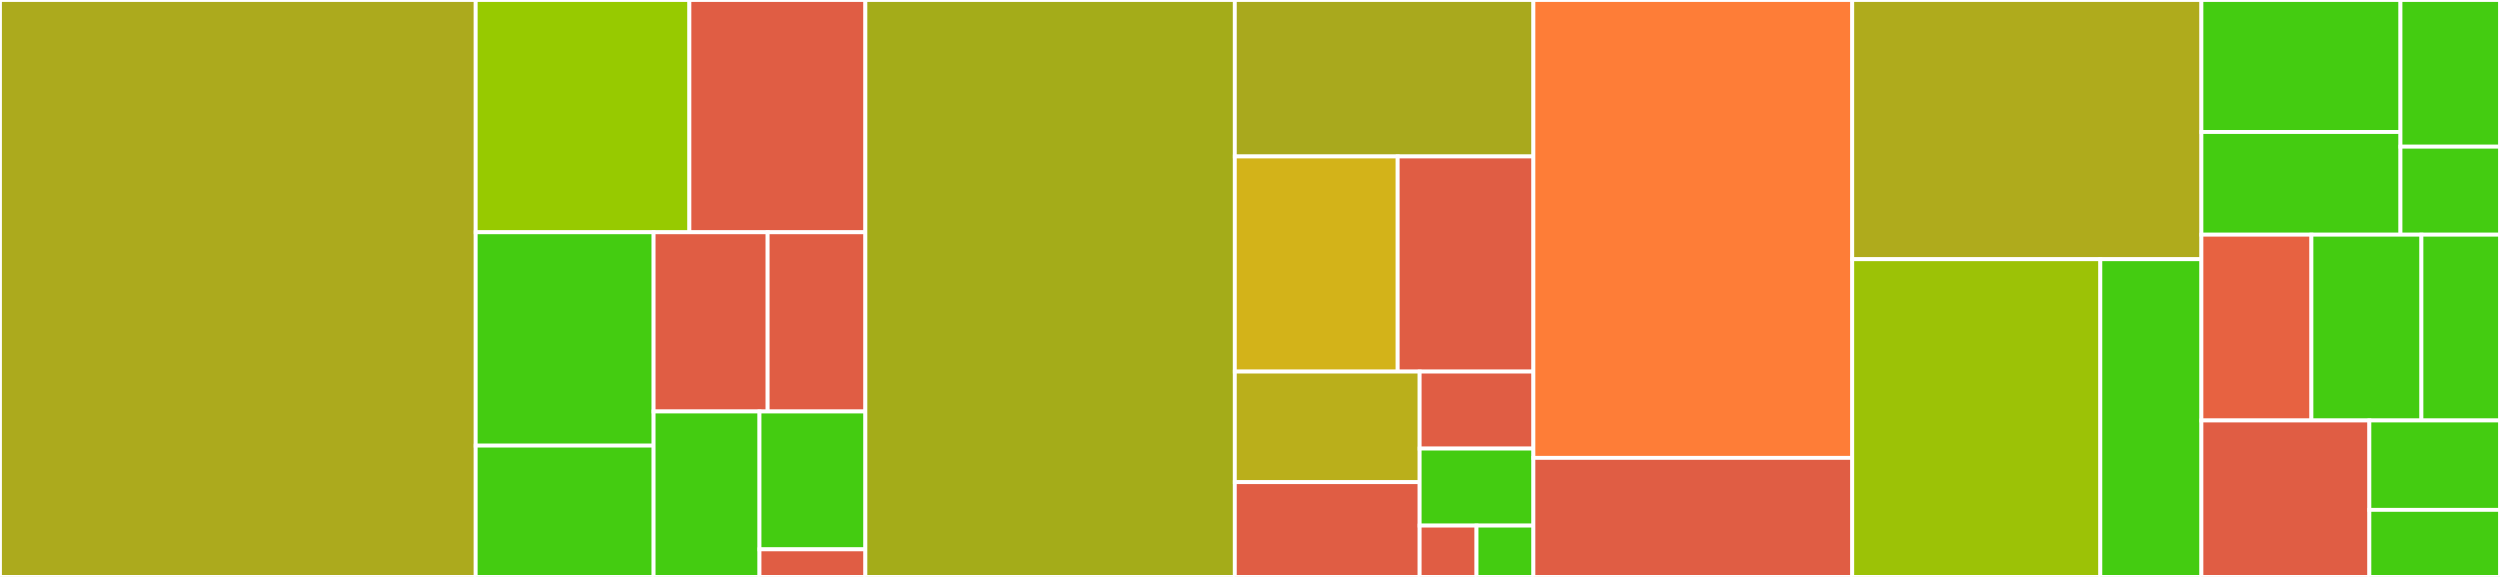 <svg baseProfile="full" width="650" height="150" viewBox="0 0 650 150" version="1.1"
xmlns="http://www.w3.org/2000/svg" xmlns:ev="http://www.w3.org/2001/xml-events"
xmlns:xlink="http://www.w3.org/1999/xlink">

<rect x="0" y="0" width="650" height="150" fill="#333333" stroke="none"/>

<style>rect.s{mask:url(#mask);}</style>
<defs>
  <pattern id="white" width="4" height="4" patternUnits="userSpaceOnUse" patternTransform="rotate(45)">
    <rect width="2" height="2" transform="translate(0,0)" fill="white"></rect>
  </pattern>
  <mask id="mask">
    <rect x="0" y="0" width="100%" height="100%" fill="url(#white)"></rect>
  </mask>
</defs>

<rect x="0" y="0" width="123.684" height="150.0" fill="#acaa1d" stroke="white" stroke-width="1" class=" tooltipped" data-content="transactions/deserializer.ex"><title>transactions/deserializer.ex</title></rect>
<rect x="123.684" y="0" width="55.56" height="60.39" fill="#97ca00" stroke="white" stroke-width="1" class=" tooltipped" data-content="transactions/deserializers/vote.ex"><title>transactions/deserializers/vote.ex</title></rect>
<rect x="179.244" y="0" width="45.756" height="60.39" fill="#e05d44" stroke="white" stroke-width="1" class=" tooltipped" data-content="transactions/deserializers/multi_payment.ex"><title>transactions/deserializers/multi_payment.ex</title></rect>
<rect x="123.684" y="60.39" width="46.253" height="55.473" fill="#4c1" stroke="white" stroke-width="1" class=" tooltipped" data-content="transactions/deserializers/multi_signature_registration.ex"><title>transactions/deserializers/multi_signature_registration.ex</title></rect>
<rect x="123.684" y="115.863" width="46.253" height="34.137" fill="#4c1" stroke="white" stroke-width="1" class=" tooltipped" data-content="transactions/deserializers/transfer.ex"><title>transactions/deserializers/transfer.ex</title></rect>
<rect x="169.937" y="60.39" width="29.649" height="46.597" fill="#e05d44" stroke="white" stroke-width="1" class=" tooltipped" data-content="transactions/deserializers/ipfs.ex"><title>transactions/deserializers/ipfs.ex</title></rect>
<rect x="199.586" y="60.39" width="25.414" height="46.597" fill="#e05d44" stroke="white" stroke-width="1" class=" tooltipped" data-content="transactions/deserializers/timelock_transfer.ex"><title>transactions/deserializers/timelock_transfer.ex</title></rect>
<rect x="169.937" y="106.987" width="27.531" height="43.013" fill="#4c1" stroke="white" stroke-width="1" class=" tooltipped" data-content="transactions/deserializers/delegate_registration.ex"><title>transactions/deserializers/delegate_registration.ex</title></rect>
<rect x="197.469" y="106.987" width="27.531" height="35.844" fill="#4c1" stroke="white" stroke-width="1" class=" tooltipped" data-content="transactions/deserializers/second_signature_registration.ex"><title>transactions/deserializers/second_signature_registration.ex</title></rect>
<rect x="197.469" y="142.831" width="27.531" height="7.169" fill="#e05d44" stroke="white" stroke-width="1" class=" tooltipped" data-content="transactions/deserializers/delegate_resignation.ex"><title>transactions/deserializers/delegate_resignation.ex</title></rect>
<rect x="225.0" y="0" width="96.053" height="150.0" fill="#a4ac19" stroke="white" stroke-width="1" class=" tooltipped" data-content="transactions/transaction.ex"><title>transactions/transaction.ex</title></rect>
<rect x="321.053" y="0" width="77.632" height="40.678" fill="#a9a91d" stroke="white" stroke-width="1" class=" tooltipped" data-content="transactions/serialisers/multi_signature_registration.ex"><title>transactions/serialisers/multi_signature_registration.ex</title></rect>
<rect x="321.053" y="40.678" width="42.344" height="55.932" fill="#d3b319" stroke="white" stroke-width="1" class=" tooltipped" data-content="transactions/serialisers/vote.ex"><title>transactions/serialisers/vote.ex</title></rect>
<rect x="363.397" y="40.678" width="35.287" height="55.932" fill="#e05d44" stroke="white" stroke-width="1" class=" tooltipped" data-content="transactions/serialisers/multi_payment.ex"><title>transactions/serialisers/multi_payment.ex</title></rect>
<rect x="321.053" y="96.61" width="48.058" height="28.748" fill="#baaf1b" stroke="white" stroke-width="1" class=" tooltipped" data-content="transactions/serialisers/transfer.ex"><title>transactions/serialisers/transfer.ex</title></rect>
<rect x="321.053" y="125.359" width="48.058" height="24.641" fill="#e05d44" stroke="white" stroke-width="1" class=" tooltipped" data-content="transactions/serialisers/timelock_transfer.ex"><title>transactions/serialisers/timelock_transfer.ex</title></rect>
<rect x="369.11" y="96.61" width="29.574" height="20.021" fill="#e05d44" stroke="white" stroke-width="1" class=" tooltipped" data-content="transactions/serialisers/ipfs.ex"><title>transactions/serialisers/ipfs.ex</title></rect>
<rect x="369.11" y="116.631" width="29.574" height="20.021" fill="#4c1" stroke="white" stroke-width="1" class=" tooltipped" data-content="transactions/serialisers/delegate_registration.ex"><title>transactions/serialisers/delegate_registration.ex</title></rect>
<rect x="369.11" y="136.653" width="14.787" height="13.347" fill="#e05d44" stroke="white" stroke-width="1" class=" tooltipped" data-content="transactions/serialisers/delegate_resignation.ex"><title>transactions/serialisers/delegate_resignation.ex</title></rect>
<rect x="383.897" y="136.653" width="14.787" height="13.347" fill="#4c1" stroke="white" stroke-width="1" class=" tooltipped" data-content="transactions/serialisers/second_signature_registration.ex"><title>transactions/serialisers/second_signature_registration.ex</title></rect>
<rect x="398.684" y="0" width="82.895" height="119.048" fill="#fe7d37" stroke="white" stroke-width="1" class=" tooltipped" data-content="transactions/serializer.ex"><title>transactions/serializer.ex</title></rect>
<rect x="398.684" y="119.048" width="82.895" height="30.952" fill="#e05d44" stroke="white" stroke-width="1" class=" tooltipped" data-content="transactions/builder.ex"><title>transactions/builder.ex</title></rect>
<rect x="481.579" y="0" width="90.789" height="67.391" fill="#afab1c" stroke="white" stroke-width="1" class=" tooltipped" data-content="helpers/base58check.ex"><title>helpers/base58check.ex</title></rect>
<rect x="481.579" y="67.391" width="64.508" height="82.609" fill="#9cc206" stroke="white" stroke-width="1" class=" tooltipped" data-content="helpers/map_key_transformer.ex"><title>helpers/map_key_transformer.ex</title></rect>
<rect x="546.087" y="67.391" width="26.281" height="82.609" fill="#4c1" stroke="white" stroke-width="1" class=" tooltipped" data-content="helpers/der.ex"><title>helpers/der.ex</title></rect>
<rect x="572.368" y="0" width="51.754" height="34.322" fill="#4c1" stroke="white" stroke-width="1" class=" tooltipped" data-content="identities/address.ex"><title>identities/address.ex</title></rect>
<rect x="572.368" y="34.322" width="51.754" height="26.695" fill="#4c1" stroke="white" stroke-width="1" class=" tooltipped" data-content="identities/public_key.ex"><title>identities/public_key.ex</title></rect>
<rect x="624.123" y="0" width="25.877" height="38.136" fill="#4c1" stroke="white" stroke-width="1" class=" tooltipped" data-content="identities/private_key.ex"><title>identities/private_key.ex</title></rect>
<rect x="624.123" y="38.136" width="25.877" height="22.881" fill="#4c1" stroke="white" stroke-width="1" class=" tooltipped" data-content="identities/wif.ex"><title>identities/wif.ex</title></rect>
<rect x="572.368" y="61.017" width="28.601" height="48.305" fill="#e76241" stroke="white" stroke-width="1" class=" tooltipped" data-content="configuration/fee.ex"><title>configuration/fee.ex</title></rect>
<rect x="600.97" y="61.017" width="28.601" height="48.305" fill="#4c1" stroke="white" stroke-width="1" class=" tooltipped" data-content="configuration/network.ex"><title>configuration/network.ex</title></rect>
<rect x="629.571" y="61.017" width="20.429" height="48.305" fill="#4c1" stroke="white" stroke-width="1" class=" tooltipped" data-content="configuration/configuration.ex"><title>configuration/configuration.ex</title></rect>
<rect x="572.368" y="109.322" width="43.668" height="40.678" fill="#e05d44" stroke="white" stroke-width="1" class=" tooltipped" data-content="enums/fees.ex"><title>enums/fees.ex</title></rect>
<rect x="616.036" y="109.322" width="33.964" height="23.245" fill="#4c1" stroke="white" stroke-width="1" class=" tooltipped" data-content="utils/message.ex"><title>utils/message.ex</title></rect>
<rect x="616.036" y="132.567" width="33.964" height="17.433" fill="#4c1" stroke="white" stroke-width="1" class=" tooltipped" data-content="utils/slot.ex"><title>utils/slot.ex</title></rect>
</svg>